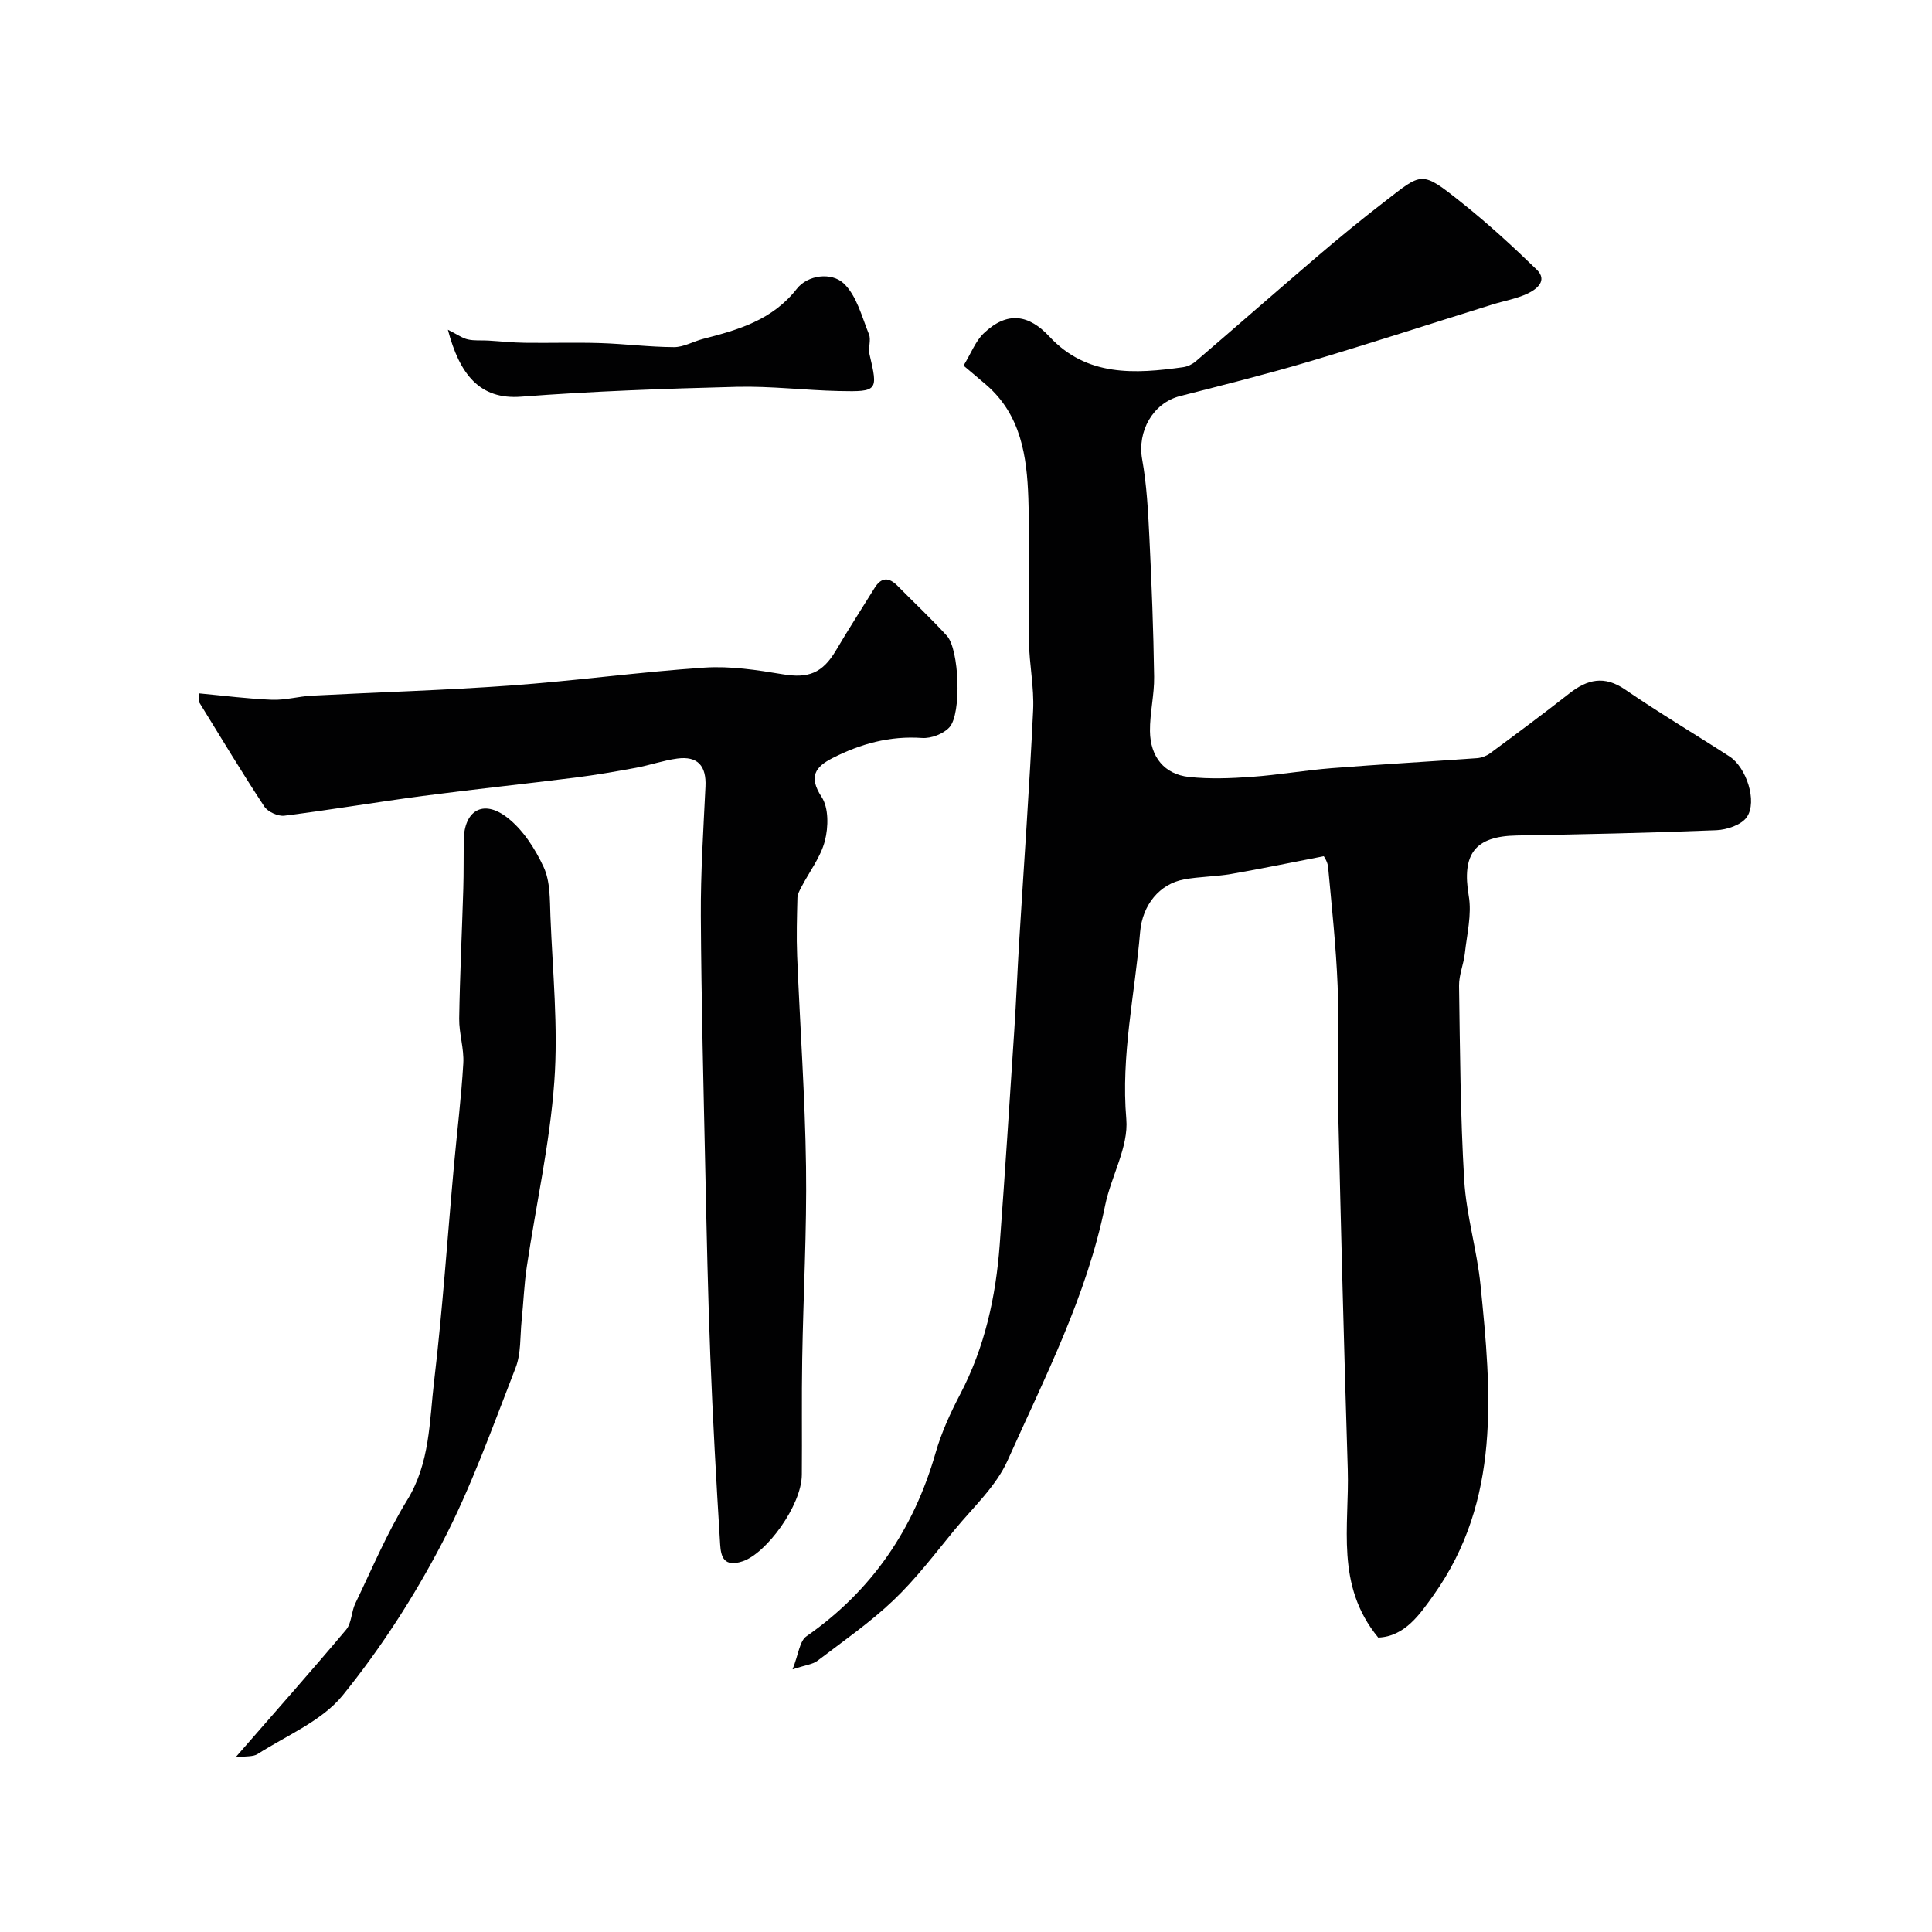<svg enable-background="new 0 0 400 400" viewBox="0 0 400 400" xmlns="http://www.w3.org/2000/svg"><g fill="#010102"><path d="m285.35 339.04c-8.96-10.86-5.95-23.12-6.31-34.8-.78-25.03-1.42-50.07-2-75.11-.19-8.35.23-16.72-.1-25.07-.33-8.2-1.22-16.38-1.97-24.56-.1-1.08-.83-2.11-.89-2.23-6.57 1.27-12.86 2.58-19.19 3.68-3.23.56-6.56.53-9.77 1.13-5.01.93-8.59 5.23-9.07 10.89-1.09 12.88-3.99 25.53-2.86 38.71.5 5.79-3.16 11.86-4.39 17.91-3.8 18.74-12.5 35.61-20.2 52.81-2.4 5.36-7.16 9.7-11 14.38-4.07 4.96-7.99 10.13-12.61 14.53-4.84 4.61-10.41 8.47-15.75 12.54-.95.73-2.37.85-5.15 1.77 1.24-3.11 1.45-5.85 2.87-6.84 13.56-9.45 22.21-22.17 26.74-37.97 1.2-4.19 3.06-8.26 5.09-12.14 5.1-9.74 7.39-20.18 8.19-31 1.1-14.79 2.05-29.6 3.02-44.41.4-6.1.64-12.2 1.01-18.3.98-15.97 2.13-31.93 2.89-47.91.23-4.74-.8-9.52-.87-14.29-.15-9.86.22-19.74-.12-29.59-.3-8.67-1.51-17.25-8.7-23.47-1.51-1.31-3.05-2.58-4.72-4 1.59-2.62 2.48-5.06 4.16-6.67 4.93-4.73 9.42-3.87 13.63.67 7.73 8.31 17.67 7.73 27.7 6.32.9-.13 1.88-.6 2.58-1.2 8.43-7.23 16.77-14.55 25.21-21.76 4.48-3.83 9.04-7.57 13.71-11.17 8.05-6.22 7.66-6.71 16.19.1 5.4 4.31 10.52 9 15.48 13.82 2.34 2.28.01 4.07-1.86 4.96-2.31 1.1-4.94 1.53-7.42 2.31-12.67 3.95-25.28 8.05-38 11.83-8.79 2.61-17.69 4.82-26.57 7.1-5.62 1.44-8.87 7.31-7.83 13.07.96 5.32 1.23 10.78 1.5 16.2.47 9.59.84 19.2.98 28.8.06 3.76-.9 7.54-.86 11.3.06 5.35 3.01 8.93 8.07 9.48 4.28.46 8.67.29 12.98-.02 5.54-.4 11.04-1.36 16.58-1.8 10.02-.79 20.06-1.35 30.09-2.07.91-.07 1.92-.44 2.66-.98 5.52-4.08 11.03-8.17 16.43-12.41 3.75-2.94 7.25-3.78 11.57-.81 7.06 4.84 14.43 9.21 21.62 13.86 3.45 2.23 5.81 9.3 3.57 12.54-1.12 1.62-4.12 2.63-6.33 2.72-13.76.56-27.53.85-41.3 1.09-8.72.15-11.41 3.87-9.94 12.53.65 3.8-.38 7.91-.81 11.87-.25 2.25-1.23 4.48-1.2 6.7.2 13.44.27 26.89 1.07 40.3.44 7.29 2.65 14.45 3.38 21.74 2.24 22.18 4.26 44.49-9.73 64.14-2.83 3.95-5.93 8.56-11.45 8.78z"/><path d="m41.27 143.56c5.24.49 10.15 1.13 15.06 1.32 2.75.1 5.52-.71 8.29-.85 13.69-.72 27.4-1.11 41.07-2.1 13.42-.97 26.78-2.81 40.2-3.71 5.34-.35 10.83.49 16.16 1.38 5.29.89 8.23-.19 11.05-4.97 2.56-4.35 5.31-8.59 7.96-12.88 1.42-2.31 2.99-2.27 4.8-.43 3.39 3.44 6.92 6.75 10.18 10.31 2.56 2.79 3.1 16.14.52 18.96-1.24 1.36-3.78 2.33-5.65 2.2-6.67-.47-12.73 1.2-18.54 4.16-3.56 1.82-5.02 3.83-2.26 8.06 1.48 2.26 1.41 6.22.68 9.06-.87 3.39-3.21 6.39-4.87 9.58-.36.7-.8 1.47-.82 2.21-.1 4.01-.22 8.04-.06 12.04.59 14.56 1.64 29.1 1.84 43.67.18 13.26-.57 26.52-.79 39.79-.14 7.99-.01 15.99-.08 23.99-.06 6.38-7.37 16.26-12.23 17.89-3.97 1.33-4.52-1.02-4.68-3.48-.81-13.01-1.53-26.03-2.04-39.05-.49-12.59-.75-25.19-1.02-37.79-.38-17.76-.84-35.52-.94-53.28-.05-8.93.53-17.87.96-26.79.21-4.27-1.6-6.37-5.85-5.8-2.88.39-5.67 1.38-8.53 1.91-4.15.77-8.31 1.49-12.49 2.02-10.56 1.33-21.14 2.43-31.69 3.82-9.55 1.26-19.05 2.88-28.61 4.08-1.32.17-3.43-.79-4.16-1.89-4.63-7.04-8.99-14.28-13.41-21.46-.18-.23-.05-.63-.05-1.97z"/><path d="m48.76 363.85c8.28-9.51 15.71-17.88 22.9-26.44 1.15-1.37 1.07-3.7 1.9-5.43 3.47-7.2 6.58-14.63 10.74-21.4 4.75-7.72 4.59-16.3 5.58-24.63 1.76-14.85 2.76-29.79 4.11-44.69.64-7.03 1.52-14.05 1.93-21.09.18-3.07-.89-6.19-.85-9.28.14-8.97.58-17.93.85-26.9.1-3.33.05-6.66.09-10 .07-6.13 3.97-8.57 8.92-4.79 3.3 2.51 5.86 6.5 7.64 10.35 1.37 2.97 1.26 6.73 1.39 10.15.45 11.43 1.63 22.93.8 34.28-.93 12.82-3.79 25.5-5.69 38.25-.56 3.72-.69 7.51-1.08 11.25-.33 3.25-.09 6.75-1.24 9.7-4.77 12.24-9.18 24.72-15.24 36.32-5.78 11.08-12.69 21.78-20.54 31.48-4.31 5.32-11.57 8.29-17.61 12.16-.96.63-2.47.42-4.6.71z"/><path d="m92.73 68.27c2.04 1.02 3.04 1.77 4.15 2.01 1.34.3 2.78.15 4.17.23 2.54.15 5.08.43 7.62.46 5.19.07 10.4-.1 15.59.06 5.1.16 10.18.82 15.28.84 2 .01 4-1.18 6.02-1.7 7.3-1.88 14.34-3.89 19.4-10.36 2.28-2.92 7.19-3.49 9.7-1.15 2.7 2.52 3.76 6.88 5.25 10.56.48 1.19-.2 2.81.11 4.12 1.78 7.57 1.74 7.79-6.23 7.62-7.1-.15-14.21-1.05-21.3-.87-14.88.38-29.77.9-44.6 2.04-8.61.66-12.75-4.68-15.16-13.86z"/></g></svg>
